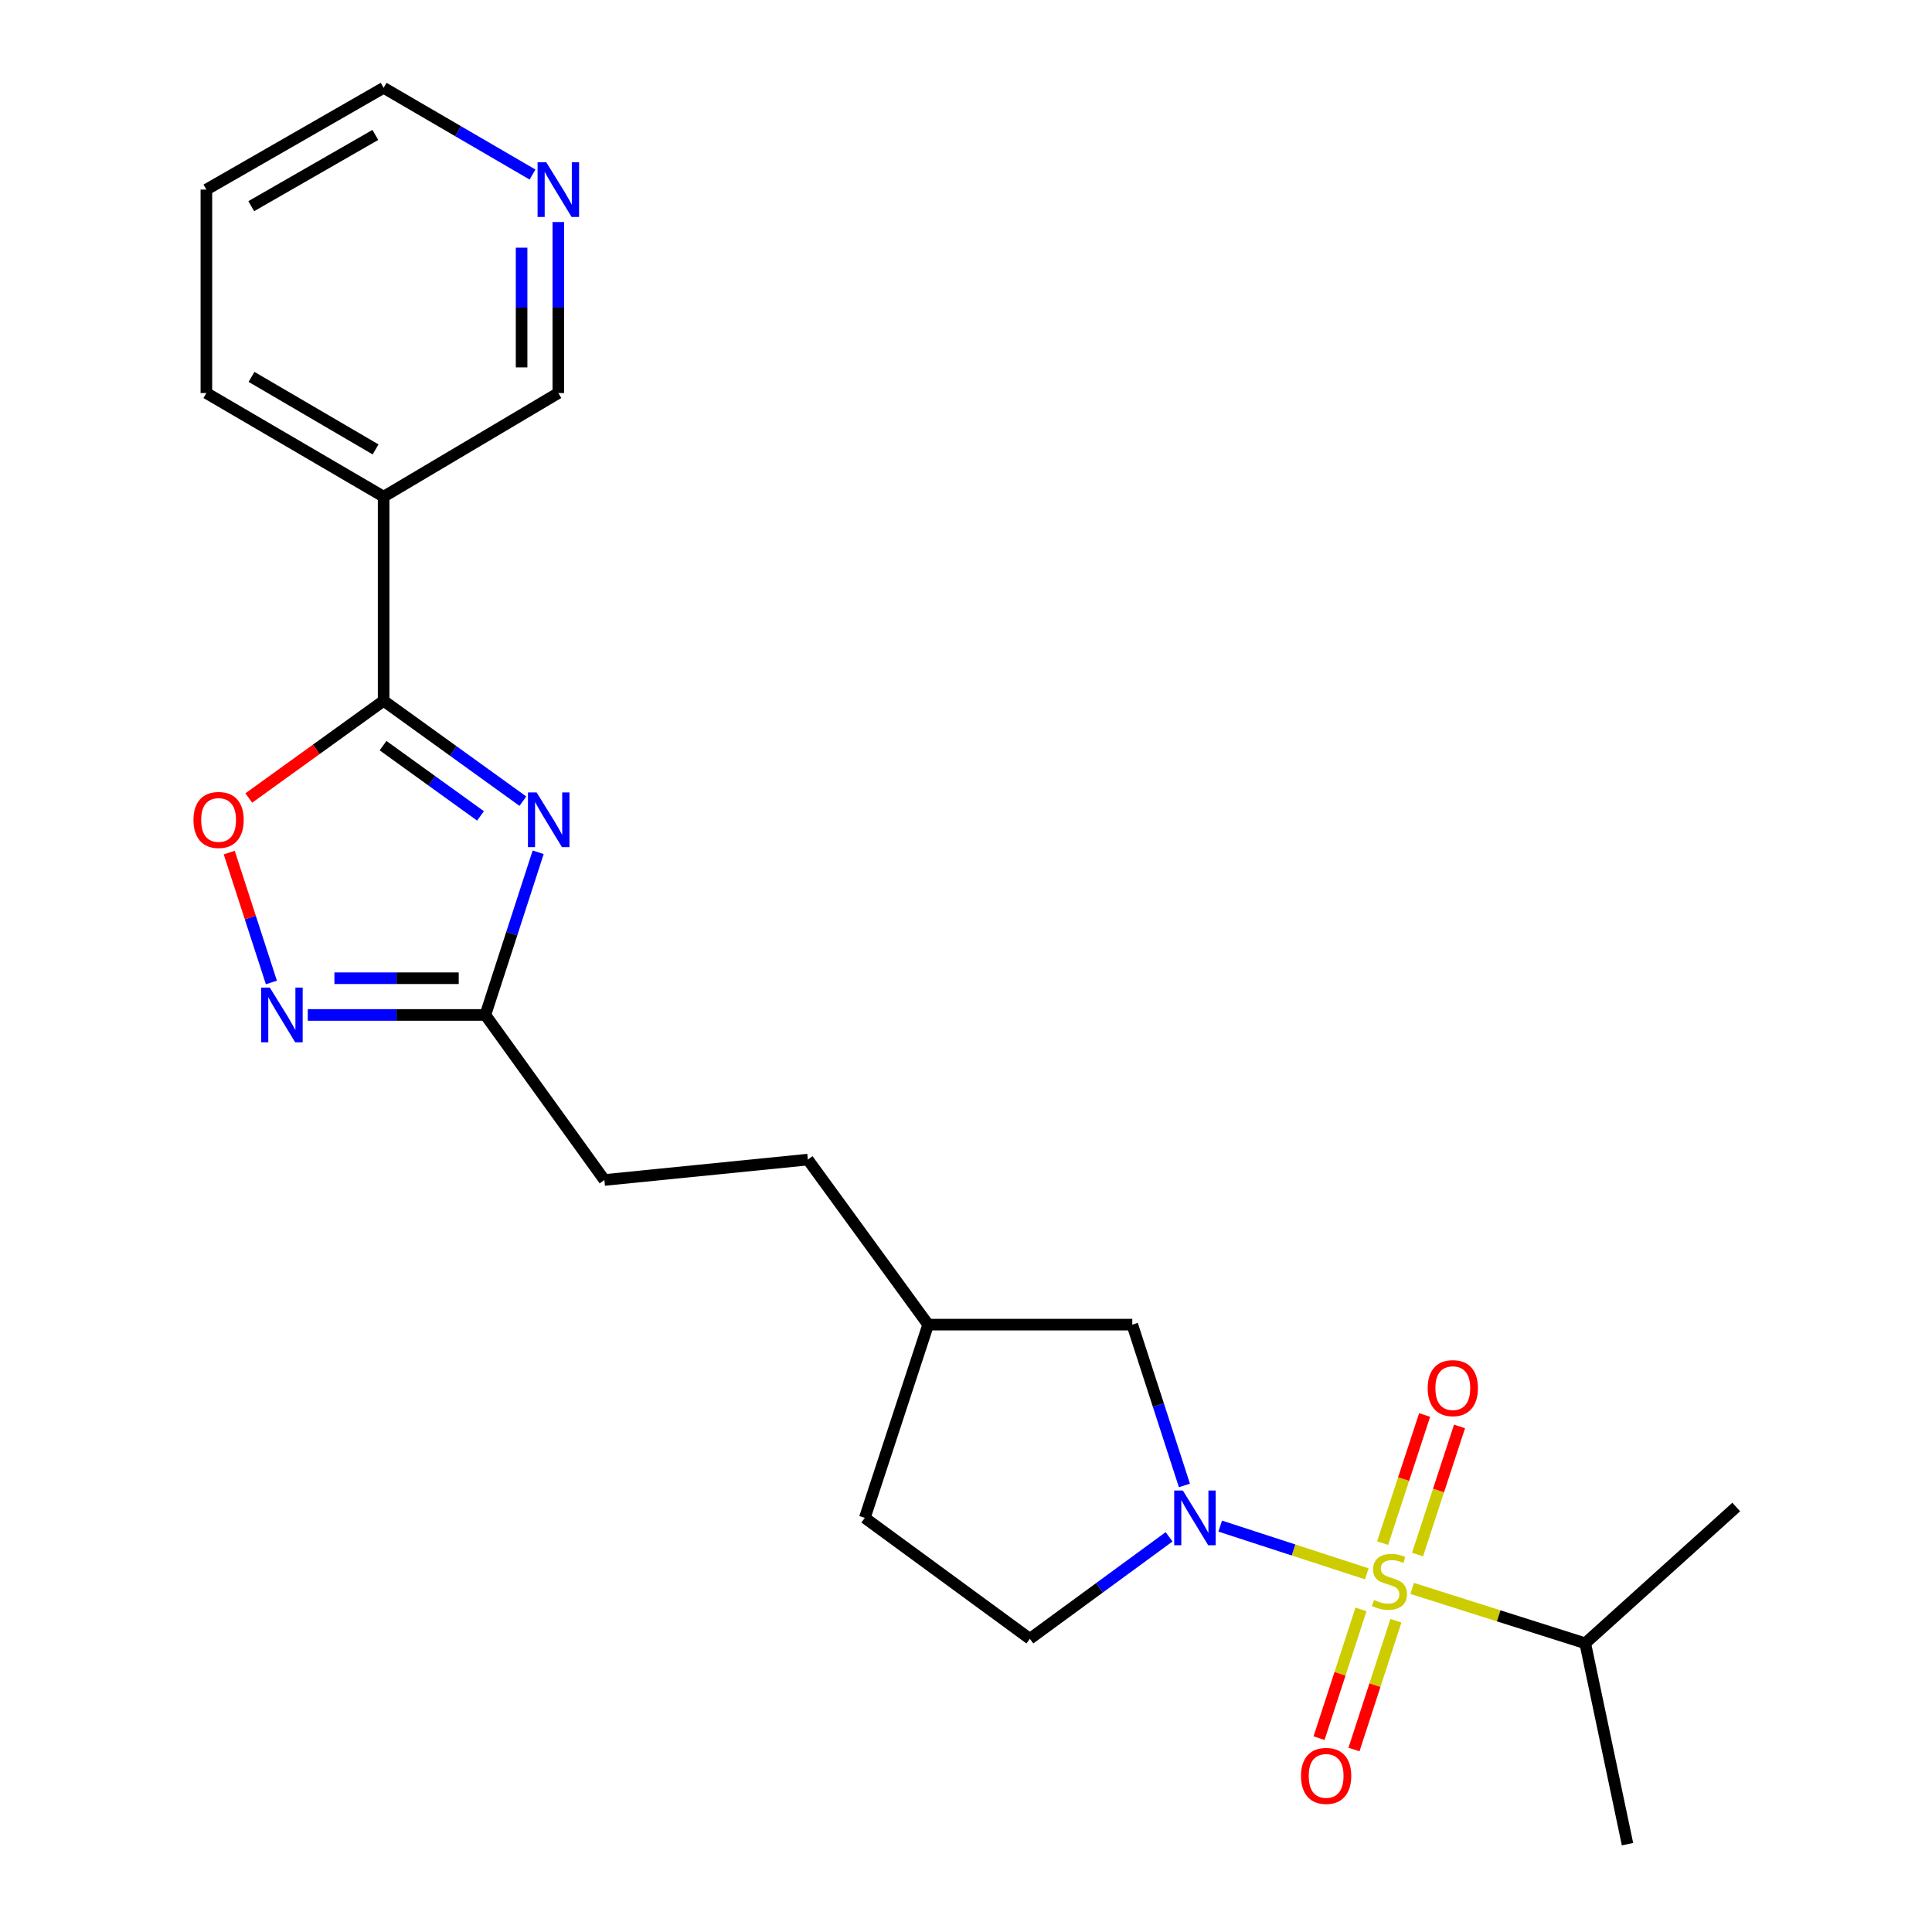 <?xml version='1.0' encoding='iso-8859-1'?>
<svg version='1.1' baseProfile='full'
              xmlns='http://www.w3.org/2000/svg'
                      xmlns:rdkit='http://www.rdkit.org/xml'
                      xmlns:xlink='http://www.w3.org/1999/xlink'
                  xml:space='preserve'
width='1000px' height='1000px' viewBox='0 0 1000 1000'>
<!-- END OF HEADER -->
<rect style='opacity:1.0;fill:#FFFFFF;stroke:none' width='1000' height='1000' x='0' y='0'> </rect>
<path class='bond-0' d='M 707.46,814.615 L 669.519,802.261' style='fill:none;fill-rule:evenodd;stroke:#CCCC00;stroke-width:6px;stroke-linecap:butt;stroke-linejoin:miter;stroke-opacity:1' />
<path class='bond-0' d='M 669.519,802.261 L 631.579,789.907' style='fill:none;fill-rule:evenodd;stroke:#0000FF;stroke-width:6px;stroke-linecap:butt;stroke-linejoin:miter;stroke-opacity:1' />
<path class='bond-7' d='M 704.442,833.017 L 693.59,866.344' style='fill:none;fill-rule:evenodd;stroke:#CCCC00;stroke-width:6px;stroke-linecap:butt;stroke-linejoin:miter;stroke-opacity:1' />
<path class='bond-7' d='M 693.59,866.344 L 682.739,899.671' style='fill:none;fill-rule:evenodd;stroke:#FF0000;stroke-width:6px;stroke-linecap:butt;stroke-linejoin:miter;stroke-opacity:1' />
<path class='bond-7' d='M 722.519,838.904 L 711.668,872.23' style='fill:none;fill-rule:evenodd;stroke:#CCCC00;stroke-width:6px;stroke-linecap:butt;stroke-linejoin:miter;stroke-opacity:1' />
<path class='bond-7' d='M 711.668,872.23 L 700.816,905.557' style='fill:none;fill-rule:evenodd;stroke:#FF0000;stroke-width:6px;stroke-linecap:butt;stroke-linejoin:miter;stroke-opacity:1' />
<path class='bond-8' d='M 733.711,804.642 L 744.58,771.483' style='fill:none;fill-rule:evenodd;stroke:#CCCC00;stroke-width:6px;stroke-linecap:butt;stroke-linejoin:miter;stroke-opacity:1' />
<path class='bond-8' d='M 744.58,771.483 L 755.449,738.323' style='fill:none;fill-rule:evenodd;stroke:#FF0000;stroke-width:6px;stroke-linecap:butt;stroke-linejoin:miter;stroke-opacity:1' />
<path class='bond-8' d='M 715.645,798.721 L 726.514,765.561' style='fill:none;fill-rule:evenodd;stroke:#CCCC00;stroke-width:6px;stroke-linecap:butt;stroke-linejoin:miter;stroke-opacity:1' />
<path class='bond-8' d='M 726.514,765.561 L 737.383,732.401' style='fill:none;fill-rule:evenodd;stroke:#FF0000;stroke-width:6px;stroke-linecap:butt;stroke-linejoin:miter;stroke-opacity:1' />
<path class='bond-10' d='M 730.925,822.155 L 775.722,836.359' style='fill:none;fill-rule:evenodd;stroke:#CCCC00;stroke-width:6px;stroke-linecap:butt;stroke-linejoin:miter;stroke-opacity:1' />
<path class='bond-10' d='M 775.722,836.359 L 820.519,850.563' style='fill:none;fill-rule:evenodd;stroke:#000000;stroke-width:6px;stroke-linecap:butt;stroke-linejoin:miter;stroke-opacity:1' />
<path class='bond-9' d='M 613.055,768.86 L 599.56,727.243' style='fill:none;fill-rule:evenodd;stroke:#0000FF;stroke-width:6px;stroke-linecap:butt;stroke-linejoin:miter;stroke-opacity:1' />
<path class='bond-9' d='M 599.56,727.243 L 586.064,685.627' style='fill:none;fill-rule:evenodd;stroke:#000000;stroke-width:6px;stroke-linecap:butt;stroke-linejoin:miter;stroke-opacity:1' />
<path class='bond-11' d='M 605.112,795.456 L 569.083,821.847' style='fill:none;fill-rule:evenodd;stroke:#0000FF;stroke-width:6px;stroke-linecap:butt;stroke-linejoin:miter;stroke-opacity:1' />
<path class='bond-11' d='M 569.083,821.847 L 533.053,848.239' style='fill:none;fill-rule:evenodd;stroke:#000000;stroke-width:6px;stroke-linecap:butt;stroke-linejoin:miter;stroke-opacity:1' />
<path class='bond-1' d='M 278.555,441.138 L 264.892,483.238' style='fill:none;fill-rule:evenodd;stroke:#0000FF;stroke-width:6px;stroke-linecap:butt;stroke-linejoin:miter;stroke-opacity:1' />
<path class='bond-1' d='M 264.892,483.238 L 251.228,525.338' style='fill:none;fill-rule:evenodd;stroke:#000000;stroke-width:6px;stroke-linecap:butt;stroke-linejoin:miter;stroke-opacity:1' />
<path class='bond-2' d='M 270.639,414.683 L 234.603,388.704' style='fill:none;fill-rule:evenodd;stroke:#0000FF;stroke-width:6px;stroke-linecap:butt;stroke-linejoin:miter;stroke-opacity:1' />
<path class='bond-2' d='M 234.603,388.704 L 198.566,362.726' style='fill:none;fill-rule:evenodd;stroke:#000000;stroke-width:6px;stroke-linecap:butt;stroke-linejoin:miter;stroke-opacity:1' />
<path class='bond-2' d='M 248.711,422.311 L 223.485,404.126' style='fill:none;fill-rule:evenodd;stroke:#0000FF;stroke-width:6px;stroke-linecap:butt;stroke-linejoin:miter;stroke-opacity:1' />
<path class='bond-2' d='M 223.485,404.126 L 198.259,385.941' style='fill:none;fill-rule:evenodd;stroke:#000000;stroke-width:6px;stroke-linecap:butt;stroke-linejoin:miter;stroke-opacity:1' />
<path class='bond-6' d='M 198.566,362.726 L 198.566,257.074' style='fill:none;fill-rule:evenodd;stroke:#000000;stroke-width:6px;stroke-linecap:butt;stroke-linejoin:miter;stroke-opacity:1' />
<path class='bond-24' d='M 198.566,362.726 L 163.67,387.888' style='fill:none;fill-rule:evenodd;stroke:#000000;stroke-width:6px;stroke-linecap:butt;stroke-linejoin:miter;stroke-opacity:1' />
<path class='bond-24' d='M 163.67,387.888 L 128.774,413.051' style='fill:none;fill-rule:evenodd;stroke:#FF0000;stroke-width:6px;stroke-linecap:butt;stroke-linejoin:miter;stroke-opacity:1' />
<path class='bond-3' d='M 159.298,525.338 L 205.263,525.338' style='fill:none;fill-rule:evenodd;stroke:#0000FF;stroke-width:6px;stroke-linecap:butt;stroke-linejoin:miter;stroke-opacity:1' />
<path class='bond-3' d='M 205.263,525.338 L 251.228,525.338' style='fill:none;fill-rule:evenodd;stroke:#000000;stroke-width:6px;stroke-linecap:butt;stroke-linejoin:miter;stroke-opacity:1' />
<path class='bond-3' d='M 173.087,506.327 L 205.263,506.327' style='fill:none;fill-rule:evenodd;stroke:#0000FF;stroke-width:6px;stroke-linecap:butt;stroke-linejoin:miter;stroke-opacity:1' />
<path class='bond-3' d='M 205.263,506.327 L 237.438,506.327' style='fill:none;fill-rule:evenodd;stroke:#000000;stroke-width:6px;stroke-linecap:butt;stroke-linejoin:miter;stroke-opacity:1' />
<path class='bond-4' d='M 140.468,508.523 L 129.559,474.91' style='fill:none;fill-rule:evenodd;stroke:#0000FF;stroke-width:6px;stroke-linecap:butt;stroke-linejoin:miter;stroke-opacity:1' />
<path class='bond-4' d='M 129.559,474.91 L 118.649,441.296' style='fill:none;fill-rule:evenodd;stroke:#FF0000;stroke-width:6px;stroke-linecap:butt;stroke-linejoin:miter;stroke-opacity:1' />
<path class='bond-5' d='M 251.228,525.338 L 312.825,610.764' style='fill:none;fill-rule:evenodd;stroke:#000000;stroke-width:6px;stroke-linecap:butt;stroke-linejoin:miter;stroke-opacity:1' />
<path class='bond-14' d='M 198.566,257.074 L 288.987,203.441' style='fill:none;fill-rule:evenodd;stroke:#000000;stroke-width:6px;stroke-linecap:butt;stroke-linejoin:miter;stroke-opacity:1' />
<path class='bond-18' d='M 198.566,257.074 L 106.825,203.441' style='fill:none;fill-rule:evenodd;stroke:#000000;stroke-width:6px;stroke-linecap:butt;stroke-linejoin:miter;stroke-opacity:1' />
<path class='bond-18' d='M 194.4,232.617 L 130.181,195.073' style='fill:none;fill-rule:evenodd;stroke:#000000;stroke-width:6px;stroke-linecap:butt;stroke-linejoin:miter;stroke-opacity:1' />
<path class='bond-15' d='M 586.064,685.627 L 480.412,685.627' style='fill:none;fill-rule:evenodd;stroke:#000000;stroke-width:6px;stroke-linecap:butt;stroke-linejoin:miter;stroke-opacity:1' />
<path class='bond-20' d='M 820.519,850.563 L 898.678,780.03' style='fill:none;fill-rule:evenodd;stroke:#000000;stroke-width:6px;stroke-linecap:butt;stroke-linejoin:miter;stroke-opacity:1' />
<path class='bond-21' d='M 820.519,850.563 L 842.393,954.545' style='fill:none;fill-rule:evenodd;stroke:#000000;stroke-width:6px;stroke-linecap:butt;stroke-linejoin:miter;stroke-opacity:1' />
<path class='bond-16' d='M 533.053,848.239 L 447.628,785.649' style='fill:none;fill-rule:evenodd;stroke:#000000;stroke-width:6px;stroke-linecap:butt;stroke-linejoin:miter;stroke-opacity:1' />
<path class='bond-12' d='M 288.987,114.92 L 288.987,159.18' style='fill:none;fill-rule:evenodd;stroke:#0000FF;stroke-width:6px;stroke-linecap:butt;stroke-linejoin:miter;stroke-opacity:1' />
<path class='bond-12' d='M 288.987,159.18 L 288.987,203.441' style='fill:none;fill-rule:evenodd;stroke:#000000;stroke-width:6px;stroke-linecap:butt;stroke-linejoin:miter;stroke-opacity:1' />
<path class='bond-12' d='M 269.976,128.198 L 269.976,159.18' style='fill:none;fill-rule:evenodd;stroke:#0000FF;stroke-width:6px;stroke-linecap:butt;stroke-linejoin:miter;stroke-opacity:1' />
<path class='bond-12' d='M 269.976,159.18 L 269.976,190.163' style='fill:none;fill-rule:evenodd;stroke:#000000;stroke-width:6px;stroke-linecap:butt;stroke-linejoin:miter;stroke-opacity:1' />
<path class='bond-25' d='M 275.631,90.347 L 237.098,67.901' style='fill:none;fill-rule:evenodd;stroke:#0000FF;stroke-width:6px;stroke-linecap:butt;stroke-linejoin:miter;stroke-opacity:1' />
<path class='bond-25' d='M 237.098,67.901 L 198.566,45.455' style='fill:none;fill-rule:evenodd;stroke:#000000;stroke-width:6px;stroke-linecap:butt;stroke-linejoin:miter;stroke-opacity:1' />
<path class='bond-13' d='M 312.825,610.764 L 418.139,600.202' style='fill:none;fill-rule:evenodd;stroke:#000000;stroke-width:6px;stroke-linecap:butt;stroke-linejoin:miter;stroke-opacity:1' />
<path class='bond-17' d='M 480.412,685.627 L 418.139,600.202' style='fill:none;fill-rule:evenodd;stroke:#000000;stroke-width:6px;stroke-linecap:butt;stroke-linejoin:miter;stroke-opacity:1' />
<path class='bond-23' d='M 480.412,685.627 L 447.628,785.649' style='fill:none;fill-rule:evenodd;stroke:#000000;stroke-width:6px;stroke-linecap:butt;stroke-linejoin:miter;stroke-opacity:1' />
<path class='bond-22' d='M 106.825,203.441 L 106.825,98.127' style='fill:none;fill-rule:evenodd;stroke:#000000;stroke-width:6px;stroke-linecap:butt;stroke-linejoin:miter;stroke-opacity:1' />
<path class='bond-19' d='M 198.566,45.455 L 106.825,98.127' style='fill:none;fill-rule:evenodd;stroke:#000000;stroke-width:6px;stroke-linecap:butt;stroke-linejoin:miter;stroke-opacity:1' />
<path class='bond-19' d='M 194.271,69.843 L 130.052,106.714' style='fill:none;fill-rule:evenodd;stroke:#000000;stroke-width:6px;stroke-linecap:butt;stroke-linejoin:miter;stroke-opacity:1' />
<path  class='atom-0' d='M 711.187 828.153
Q 711.507 828.273, 712.827 828.833
Q 714.147 829.393, 715.587 829.753
Q 717.067 830.073, 718.507 830.073
Q 721.187 830.073, 722.747 828.793
Q 724.307 827.473, 724.307 825.193
Q 724.307 823.633, 723.507 822.673
Q 722.747 821.713, 721.547 821.193
Q 720.347 820.673, 718.347 820.073
Q 715.827 819.313, 714.307 818.593
Q 712.827 817.873, 711.747 816.353
Q 710.707 814.833, 710.707 812.273
Q 710.707 808.713, 713.107 806.513
Q 715.547 804.313, 720.347 804.313
Q 723.627 804.313, 727.347 805.873
L 726.427 808.953
Q 723.027 807.553, 720.467 807.553
Q 717.707 807.553, 716.187 808.713
Q 714.667 809.833, 714.707 811.793
Q 714.707 813.313, 715.467 814.233
Q 716.267 815.153, 717.387 815.673
Q 718.547 816.193, 720.467 816.793
Q 723.027 817.593, 724.547 818.393
Q 726.067 819.193, 727.147 820.833
Q 728.267 822.433, 728.267 825.193
Q 728.267 829.113, 725.627 831.233
Q 723.027 833.313, 718.667 833.313
Q 716.147 833.313, 714.227 832.753
Q 712.347 832.233, 710.107 831.313
L 711.187 828.153
' fill='#CCCC00'/>
<path  class='atom-1' d='M 612.24 771.489
L 621.52 786.489
Q 622.44 787.969, 623.92 790.649
Q 625.4 793.329, 625.48 793.489
L 625.48 771.489
L 629.24 771.489
L 629.24 799.809
L 625.36 799.809
L 615.4 783.409
Q 614.24 781.489, 613 779.289
Q 611.8 777.089, 611.44 776.409
L 611.44 799.809
L 607.76 799.809
L 607.76 771.489
L 612.24 771.489
' fill='#0000FF'/>
<path  class='atom-2' d='M 277.752 410.163
L 287.032 425.163
Q 287.952 426.643, 289.432 429.323
Q 290.912 432.003, 290.992 432.163
L 290.992 410.163
L 294.752 410.163
L 294.752 438.483
L 290.872 438.483
L 280.912 422.083
Q 279.752 420.163, 278.512 417.963
Q 277.312 415.763, 276.952 415.083
L 276.952 438.483
L 273.272 438.483
L 273.272 410.163
L 277.752 410.163
' fill='#0000FF'/>
<path  class='atom-4' d='M 139.665 511.178
L 148.945 526.178
Q 149.865 527.658, 151.345 530.338
Q 152.825 533.018, 152.905 533.178
L 152.905 511.178
L 156.665 511.178
L 156.665 539.498
L 152.785 539.498
L 142.825 523.098
Q 141.665 521.178, 140.425 518.978
Q 139.225 516.778, 138.865 516.098
L 138.865 539.498
L 135.185 539.498
L 135.185 511.178
L 139.665 511.178
' fill='#0000FF'/>
<path  class='atom-5' d='M 100.141 424.403
Q 100.141 417.603, 103.501 413.803
Q 106.861 410.003, 113.141 410.003
Q 119.421 410.003, 122.781 413.803
Q 126.141 417.603, 126.141 424.403
Q 126.141 431.283, 122.741 435.203
Q 119.341 439.083, 113.141 439.083
Q 106.901 439.083, 103.501 435.203
Q 100.141 431.323, 100.141 424.403
M 113.141 435.883
Q 117.461 435.883, 119.781 433.003
Q 122.141 430.083, 122.141 424.403
Q 122.141 418.843, 119.781 416.043
Q 117.461 413.203, 113.141 413.203
Q 108.821 413.203, 106.461 416.003
Q 104.141 418.803, 104.141 424.403
Q 104.141 430.123, 106.461 433.003
Q 108.821 435.883, 113.141 435.883
' fill='#FF0000'/>
<path  class='atom-8' d='M 673.403 919.201
Q 673.403 912.401, 676.763 908.601
Q 680.123 904.801, 686.403 904.801
Q 692.683 904.801, 696.043 908.601
Q 699.403 912.401, 699.403 919.201
Q 699.403 926.081, 696.003 930.001
Q 692.603 933.881, 686.403 933.881
Q 680.163 933.881, 676.763 930.001
Q 673.403 926.121, 673.403 919.201
M 686.403 930.681
Q 690.723 930.681, 693.043 927.801
Q 695.403 924.881, 695.403 919.201
Q 695.403 913.641, 693.043 910.841
Q 690.723 908.001, 686.403 908.001
Q 682.083 908.001, 679.723 910.801
Q 677.403 913.601, 677.403 919.201
Q 677.403 924.921, 679.723 927.801
Q 682.083 930.681, 686.403 930.681
' fill='#FF0000'/>
<path  class='atom-9' d='M 738.972 718.491
Q 738.972 711.691, 742.332 707.891
Q 745.692 704.091, 751.972 704.091
Q 758.252 704.091, 761.612 707.891
Q 764.972 711.691, 764.972 718.491
Q 764.972 725.371, 761.572 729.291
Q 758.172 733.171, 751.972 733.171
Q 745.732 733.171, 742.332 729.291
Q 738.972 725.411, 738.972 718.491
M 751.972 729.971
Q 756.292 729.971, 758.612 727.091
Q 760.972 724.171, 760.972 718.491
Q 760.972 712.931, 758.612 710.131
Q 756.292 707.291, 751.972 707.291
Q 747.652 707.291, 745.292 710.091
Q 742.972 712.891, 742.972 718.491
Q 742.972 724.211, 745.292 727.091
Q 747.652 729.971, 751.972 729.971
' fill='#FF0000'/>
<path  class='atom-13' d='M 282.727 83.967
L 292.007 98.967
Q 292.927 100.447, 294.407 103.127
Q 295.887 105.807, 295.967 105.967
L 295.967 83.967
L 299.727 83.967
L 299.727 112.287
L 295.847 112.287
L 285.887 95.887
Q 284.727 93.967, 283.487 91.767
Q 282.287 89.567, 281.927 88.887
L 281.927 112.287
L 278.247 112.287
L 278.247 83.967
L 282.727 83.967
' fill='#0000FF'/>
</svg>
